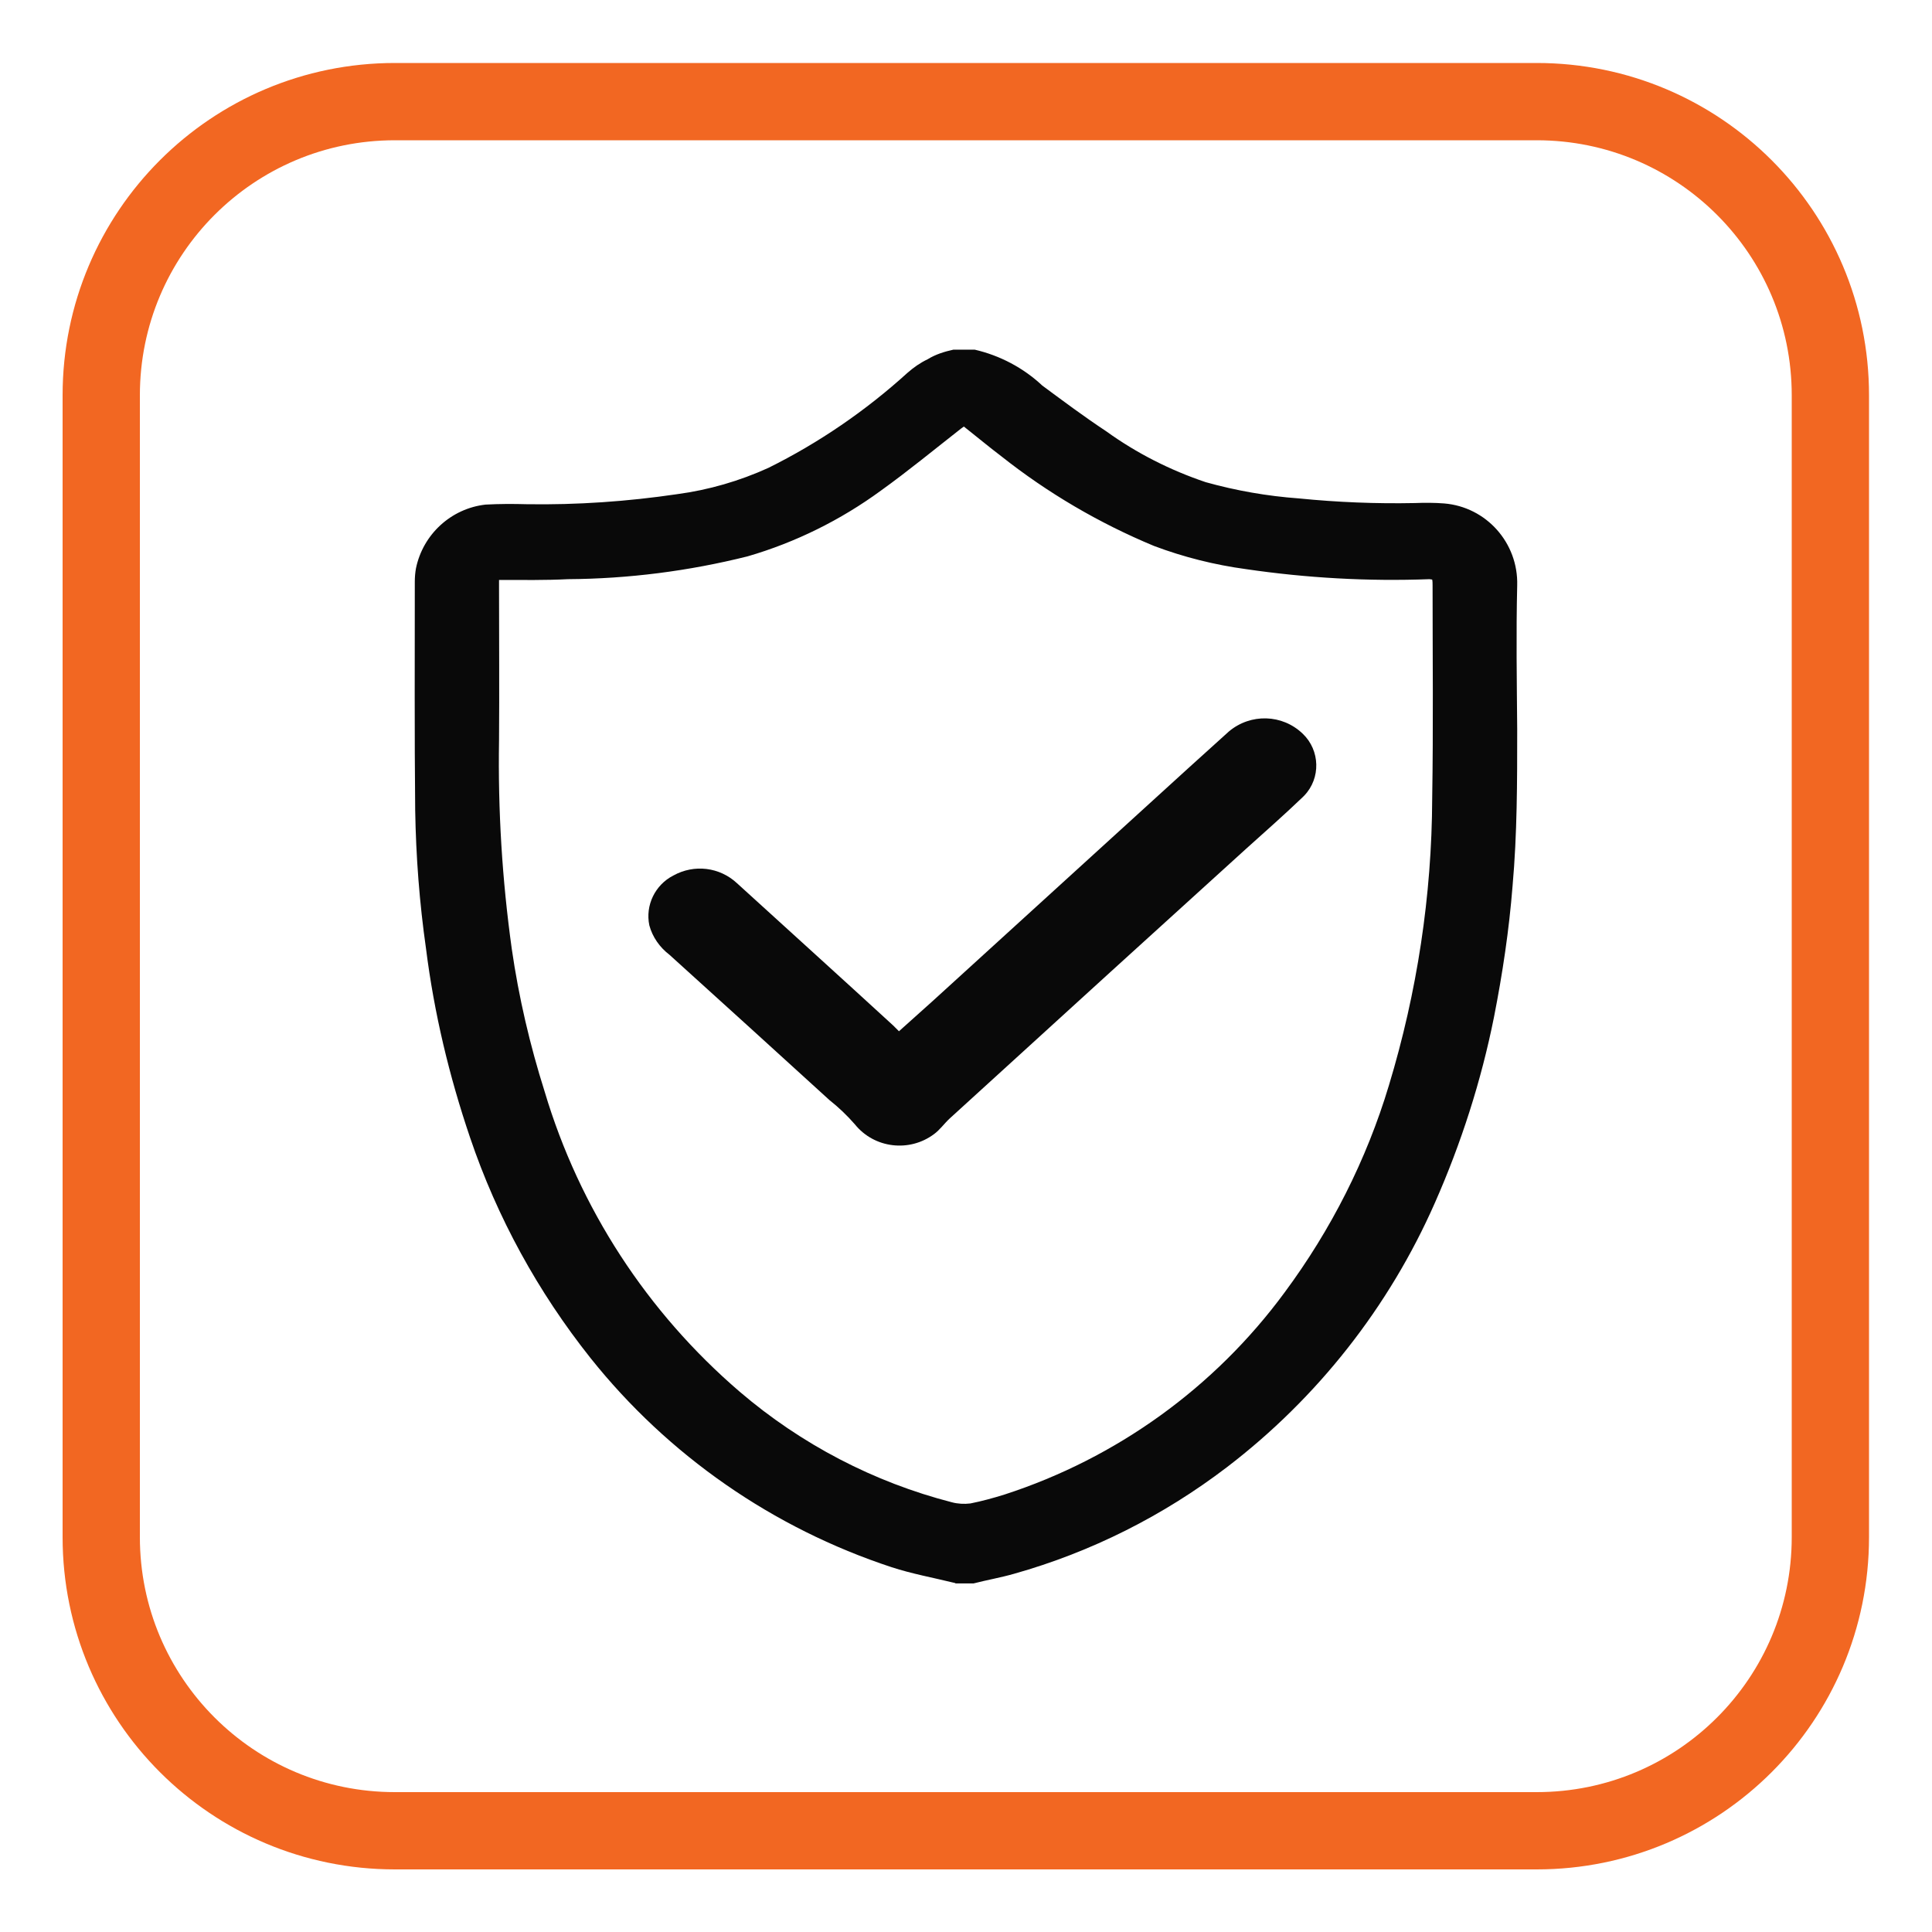 <?xml version="1.0" encoding="utf-8"?>
<!-- Generator: Adobe Illustrator 24.3.0, SVG Export Plug-In . SVG Version: 6.00 Build 0)  -->
<svg version="1.1" id="Layer_1" xmlns="http://www.w3.org/2000/svg" xmlns:xlink="http://www.w3.org/1999/xlink" x="0px" y="0px"
	 viewBox="0 0 50 50" style="enable-background:new 0 0 50 50;" xml:space="preserve">
<style type="text/css">
	.st0{fill:none;}
	.st1{fill:none;stroke:#F26722;stroke-width:2;}
	.st2{fill:#090909;}
</style>
<g>
	<g transform="matrix(1, 0, 0, 1, 0, 0)">
		<g transform="translate(64 6) rotate(90)">
			<path class="st0" d="M4.23,15.79h29.55c4.66,0,8.44,3.78,8.44,8.44v29.55c0,4.66-3.78,8.44-8.44,8.44H4.23
				c-4.66,0-8.44-3.78-8.44-8.44V24.23C-4.21,19.56-0.44,15.79,4.23,15.79z"/>
			<path class="st1" d="M4.23,16.63h29.55c4.2,0,7.6,3.4,7.6,7.6v29.55c0,4.2-3.4,7.6-7.6,7.6H4.23c-4.2,0-7.6-3.4-7.6-7.6V24.23
				C-3.37,20.03,0.03,16.63,4.23,16.63z"/>
		</g>
	</g>
	<g transform="translate(-30.045 -142.541)">
		<path class="st2" d="M54.72,151.59h0.55c0.65,0.15,1.26,0.47,1.75,0.93c0.54,0.4,1.09,0.81,1.65,1.18
			c0.79,0.57,1.66,1.01,2.58,1.32c0.79,0.22,1.59,0.36,2.41,0.42c1,0.1,2,0.14,3,0.12c0.25-0.01,0.51-0.01,0.76,0.01
			c1.09,0.09,1.92,1.02,1.89,2.12c-0.03,1.24-0.01,2.48,0,3.73c0,1.35,0,2.7-0.12,4.05c-0.09,1.14-0.26,2.27-0.48,3.39
			c-0.33,1.65-0.85,3.27-1.53,4.81c-1.19,2.7-3.04,5.05-5.38,6.84c-1.65,1.26-3.52,2.2-5.51,2.76c-0.35,0.1-0.7,0.16-1.05,0.25
			h-0.46c-0.02-0.01-0.04-0.02-0.06-0.02c-0.53-0.13-1.08-0.23-1.6-0.4c-3.07-1.01-5.78-2.89-7.79-5.41
			c-1.36-1.71-2.42-3.64-3.12-5.71c-0.54-1.59-0.93-3.22-1.14-4.89c-0.17-1.19-0.26-2.38-0.28-3.58c-0.02-1.97-0.01-3.95-0.01-5.92
			c0-0.11,0.01-0.23,0.03-0.34c0.18-0.88,0.91-1.55,1.8-1.65c0.36-0.02,0.71-0.02,1.07-0.01c1.3,0.02,2.6-0.07,3.89-0.26
			c0.82-0.11,1.61-0.34,2.36-0.68c1.31-0.65,2.52-1.48,3.6-2.46c0.16-0.14,0.33-0.26,0.52-0.35
			C54.26,151.71,54.49,151.64,54.72,151.59z M42.96,157.55v0.2c0,1.32,0.01,2.64,0,3.95c-0.03,1.81,0.08,3.61,0.33,5.4
			c0.18,1.25,0.47,2.49,0.85,3.69c0.9,3.02,2.65,5.71,5.05,7.77c1.59,1.36,3.47,2.34,5.49,2.86c0.15,0.04,0.32,0.05,0.48,0.03
			c0.3-0.06,0.59-0.14,0.88-0.23c2.9-0.94,5.44-2.77,7.25-5.23c1.2-1.62,2.12-3.43,2.7-5.36c0.73-2.41,1.11-4.91,1.12-7.42
			c0.03-1.84,0.01-3.68,0.01-5.52c0-0.05,0-0.1-0.01-0.15c-0.02,0-0.05-0.01-0.07-0.01c-1.59,0.06-3.18-0.03-4.75-0.26
			c-0.81-0.11-1.61-0.31-2.38-0.6c-1.42-0.59-2.75-1.37-3.95-2.32c-0.33-0.25-0.64-0.51-0.97-0.77l-0.07,0.05
			c-0.69,0.54-1.37,1.1-2.08,1.61c-1.04,0.76-2.21,1.34-3.45,1.7c-1.52,0.38-3.08,0.58-4.65,0.59
			C44.16,157.56,43.58,157.55,42.96,157.55z"/>
		<path class="st2" d="M53.31,169.23c0.3-0.27,0.58-0.52,0.87-0.78l5.62-5.12c0.68-0.62,1.36-1.24,2.05-1.86
			c0.56-0.47,1.38-0.45,1.91,0.06c0.45,0.43,0.47,1.15,0.04,1.6c-0.01,0.01-0.03,0.03-0.04,0.04c-0.48,0.46-0.98,0.9-1.48,1.35
			l-3.49,3.17c-1.39,1.27-2.78,2.53-4.17,3.8c-0.14,0.13-0.25,0.29-0.4,0.4c-0.64,0.48-1.55,0.37-2.05-0.25
			c-0.2-0.23-0.42-0.44-0.66-0.63c-1.38-1.26-2.76-2.51-4.14-3.76c-0.25-0.19-0.44-0.46-0.52-0.76c-0.11-0.52,0.15-1.05,0.62-1.29
			c0.54-0.3,1.2-0.22,1.65,0.2c1.35,1.23,2.7,2.45,4.04,3.68C53.2,169.12,53.25,169.17,53.31,169.23z"/>
	</g>
</g>
</svg>

